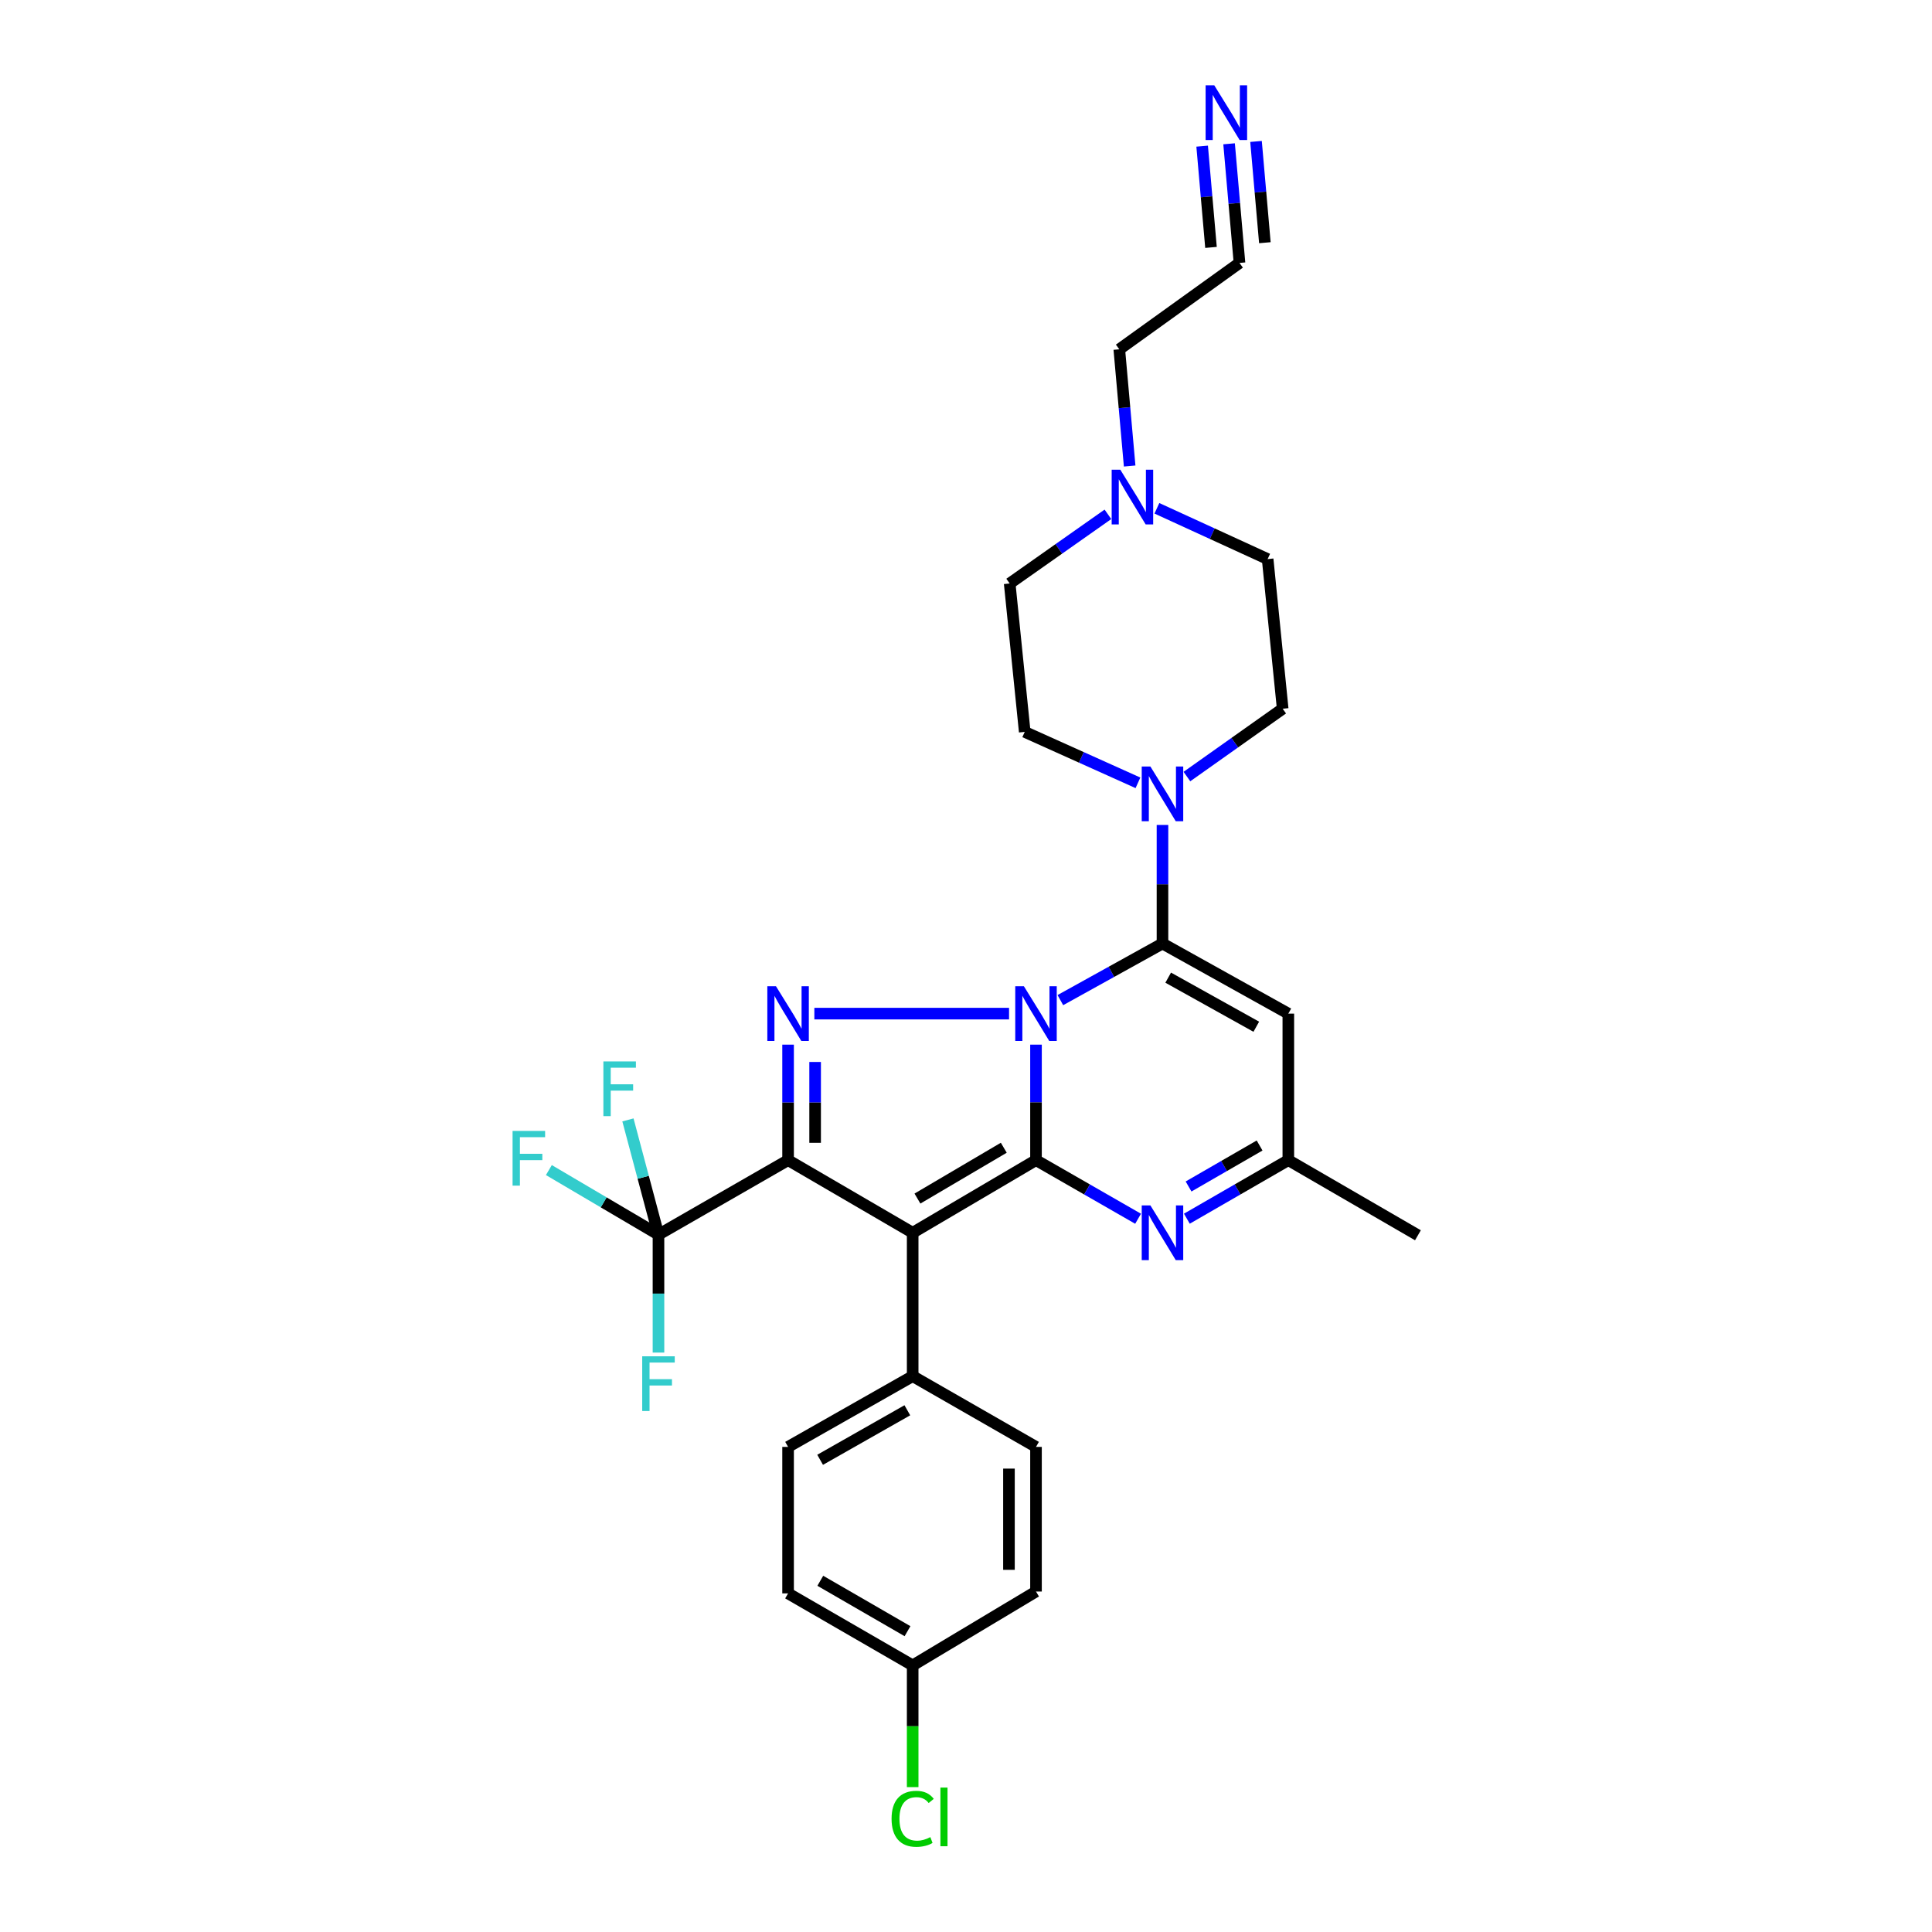<?xml version='1.0' encoding='iso-8859-1'?>
<svg version='1.1' baseProfile='full'
              xmlns='http://www.w3.org/2000/svg'
                      xmlns:rdkit='http://www.rdkit.org/xml'
                      xmlns:xlink='http://www.w3.org/1999/xlink'
                  xml:space='preserve'
width='1000px' height='1000px' viewBox='0 0 1000 1000'>
<!-- END OF HEADER -->
<rect style='opacity:1.0;fill:#FFFFFF;stroke:none' width='1000' height='1000' x='0' y='0'> </rect>
<path class='bond-0' d='M 536.231,540.706 L 536.231,570.597' style='fill:none;fill-rule:evenodd;stroke:#0000FF;stroke-width:6px;stroke-linecap:butt;stroke-linejoin:miter;stroke-opacity:1' />
<path class='bond-0' d='M 536.231,570.597 L 536.231,600.488' style='fill:none;fill-rule:evenodd;stroke:#000000;stroke-width:6px;stroke-linecap:butt;stroke-linejoin:miter;stroke-opacity:1' />
<path class='bond-3' d='M 522.283,524.65 L 421.51,524.65' style='fill:none;fill-rule:evenodd;stroke:#0000FF;stroke-width:6px;stroke-linecap:butt;stroke-linejoin:miter;stroke-opacity:1' />
<path class='bond-4' d='M 548.842,517.66 L 575.269,503.012' style='fill:none;fill-rule:evenodd;stroke:#0000FF;stroke-width:6px;stroke-linecap:butt;stroke-linejoin:miter;stroke-opacity:1' />
<path class='bond-4' d='M 575.269,503.012 L 601.697,488.364' style='fill:none;fill-rule:evenodd;stroke:#000000;stroke-width:6px;stroke-linecap:butt;stroke-linejoin:miter;stroke-opacity:1' />
<path class='bond-2' d='M 536.231,600.488 L 472.397,638.073' style='fill:none;fill-rule:evenodd;stroke:#000000;stroke-width:6px;stroke-linecap:butt;stroke-linejoin:miter;stroke-opacity:1' />
<path class='bond-2' d='M 519.555,594.066 L 474.871,620.375' style='fill:none;fill-rule:evenodd;stroke:#000000;stroke-width:6px;stroke-linecap:butt;stroke-linejoin:miter;stroke-opacity:1' />
<path class='bond-5' d='M 536.231,600.488 L 562.65,615.656' style='fill:none;fill-rule:evenodd;stroke:#000000;stroke-width:6px;stroke-linecap:butt;stroke-linejoin:miter;stroke-opacity:1' />
<path class='bond-5' d='M 562.65,615.656 L 589.07,630.824' style='fill:none;fill-rule:evenodd;stroke:#0000FF;stroke-width:6px;stroke-linecap:butt;stroke-linejoin:miter;stroke-opacity:1' />
<path class='bond-1' d='M 407.911,600.488 L 407.911,570.597' style='fill:none;fill-rule:evenodd;stroke:#000000;stroke-width:6px;stroke-linecap:butt;stroke-linejoin:miter;stroke-opacity:1' />
<path class='bond-1' d='M 407.911,570.597 L 407.911,540.706' style='fill:none;fill-rule:evenodd;stroke:#0000FF;stroke-width:6px;stroke-linecap:butt;stroke-linejoin:miter;stroke-opacity:1' />
<path class='bond-1' d='M 421.906,591.521 L 421.906,570.597' style='fill:none;fill-rule:evenodd;stroke:#000000;stroke-width:6px;stroke-linecap:butt;stroke-linejoin:miter;stroke-opacity:1' />
<path class='bond-1' d='M 421.906,570.597 L 421.906,549.673' style='fill:none;fill-rule:evenodd;stroke:#0000FF;stroke-width:6px;stroke-linecap:butt;stroke-linejoin:miter;stroke-opacity:1' />
<path class='bond-6' d='M 407.911,600.488 L 340.827,639.053' style='fill:none;fill-rule:evenodd;stroke:#000000;stroke-width:6px;stroke-linecap:butt;stroke-linejoin:miter;stroke-opacity:1' />
<path class='bond-29' d='M 407.911,600.488 L 472.397,638.073' style='fill:none;fill-rule:evenodd;stroke:#000000;stroke-width:6px;stroke-linecap:butt;stroke-linejoin:miter;stroke-opacity:1' />
<path class='bond-10' d='M 472.397,638.073 L 472.397,712.294' style='fill:none;fill-rule:evenodd;stroke:#000000;stroke-width:6px;stroke-linecap:butt;stroke-linejoin:miter;stroke-opacity:1' />
<path class='bond-7' d='M 601.697,488.364 L 666.836,524.65' style='fill:none;fill-rule:evenodd;stroke:#000000;stroke-width:6px;stroke-linecap:butt;stroke-linejoin:miter;stroke-opacity:1' />
<path class='bond-7' d='M 604.657,506.033 L 650.255,531.433' style='fill:none;fill-rule:evenodd;stroke:#000000;stroke-width:6px;stroke-linecap:butt;stroke-linejoin:miter;stroke-opacity:1' />
<path class='bond-8' d='M 601.697,488.364 L 601.697,457.68' style='fill:none;fill-rule:evenodd;stroke:#000000;stroke-width:6px;stroke-linecap:butt;stroke-linejoin:miter;stroke-opacity:1' />
<path class='bond-8' d='M 601.697,457.68 L 601.697,426.997' style='fill:none;fill-rule:evenodd;stroke:#0000FF;stroke-width:6px;stroke-linecap:butt;stroke-linejoin:miter;stroke-opacity:1' />
<path class='bond-30' d='M 614.317,630.791 L 640.577,615.64' style='fill:none;fill-rule:evenodd;stroke:#0000FF;stroke-width:6px;stroke-linecap:butt;stroke-linejoin:miter;stroke-opacity:1' />
<path class='bond-30' d='M 640.577,615.64 L 666.836,600.488' style='fill:none;fill-rule:evenodd;stroke:#000000;stroke-width:6px;stroke-linecap:butt;stroke-linejoin:miter;stroke-opacity:1' />
<path class='bond-30' d='M 615.2,614.124 L 633.582,603.518' style='fill:none;fill-rule:evenodd;stroke:#0000FF;stroke-width:6px;stroke-linecap:butt;stroke-linejoin:miter;stroke-opacity:1' />
<path class='bond-30' d='M 633.582,603.518 L 651.964,592.912' style='fill:none;fill-rule:evenodd;stroke:#000000;stroke-width:6px;stroke-linecap:butt;stroke-linejoin:miter;stroke-opacity:1' />
<path class='bond-16' d='M 340.827,639.053 L 340.827,669.573' style='fill:none;fill-rule:evenodd;stroke:#000000;stroke-width:6px;stroke-linecap:butt;stroke-linejoin:miter;stroke-opacity:1' />
<path class='bond-16' d='M 340.827,669.573 L 340.827,700.093' style='fill:none;fill-rule:evenodd;stroke:#33CCCC;stroke-width:6px;stroke-linecap:butt;stroke-linejoin:miter;stroke-opacity:1' />
<path class='bond-17' d='M 340.827,639.053 L 332.923,609.357' style='fill:none;fill-rule:evenodd;stroke:#000000;stroke-width:6px;stroke-linecap:butt;stroke-linejoin:miter;stroke-opacity:1' />
<path class='bond-17' d='M 332.923,609.357 L 325.018,579.662' style='fill:none;fill-rule:evenodd;stroke:#33CCCC;stroke-width:6px;stroke-linecap:butt;stroke-linejoin:miter;stroke-opacity:1' />
<path class='bond-18' d='M 340.827,639.053 L 312.461,622.342' style='fill:none;fill-rule:evenodd;stroke:#000000;stroke-width:6px;stroke-linecap:butt;stroke-linejoin:miter;stroke-opacity:1' />
<path class='bond-18' d='M 312.461,622.342 L 284.095,605.631' style='fill:none;fill-rule:evenodd;stroke:#33CCCC;stroke-width:6px;stroke-linecap:butt;stroke-linejoin:miter;stroke-opacity:1' />
<path class='bond-9' d='M 666.836,524.65 L 666.836,600.488' style='fill:none;fill-rule:evenodd;stroke:#000000;stroke-width:6px;stroke-linecap:butt;stroke-linejoin:miter;stroke-opacity:1' />
<path class='bond-14' d='M 614.343,401.945 L 639.128,384.392' style='fill:none;fill-rule:evenodd;stroke:#0000FF;stroke-width:6px;stroke-linecap:butt;stroke-linejoin:miter;stroke-opacity:1' />
<path class='bond-14' d='M 639.128,384.392 L 663.913,366.839' style='fill:none;fill-rule:evenodd;stroke:#000000;stroke-width:6px;stroke-linecap:butt;stroke-linejoin:miter;stroke-opacity:1' />
<path class='bond-15' d='M 589.002,405.19 L 559.701,392.009' style='fill:none;fill-rule:evenodd;stroke:#0000FF;stroke-width:6px;stroke-linecap:butt;stroke-linejoin:miter;stroke-opacity:1' />
<path class='bond-15' d='M 559.701,392.009 L 530.399,378.828' style='fill:none;fill-rule:evenodd;stroke:#000000;stroke-width:6px;stroke-linecap:butt;stroke-linejoin:miter;stroke-opacity:1' />
<path class='bond-28' d='M 666.836,600.488 L 733.92,639.371' style='fill:none;fill-rule:evenodd;stroke:#000000;stroke-width:6px;stroke-linecap:butt;stroke-linejoin:miter;stroke-opacity:1' />
<path class='bond-19' d='M 472.397,712.294 L 407.911,748.914' style='fill:none;fill-rule:evenodd;stroke:#000000;stroke-width:6px;stroke-linecap:butt;stroke-linejoin:miter;stroke-opacity:1' />
<path class='bond-19' d='M 469.635,729.957 L 424.495,755.591' style='fill:none;fill-rule:evenodd;stroke:#000000;stroke-width:6px;stroke-linecap:butt;stroke-linejoin:miter;stroke-opacity:1' />
<path class='bond-20' d='M 472.397,712.294 L 536.231,748.914' style='fill:none;fill-rule:evenodd;stroke:#000000;stroke-width:6px;stroke-linecap:butt;stroke-linejoin:miter;stroke-opacity:1' />
<path class='bond-11' d='M 636.172,74.428 L 638.866,105.259' style='fill:none;fill-rule:evenodd;stroke:#0000FF;stroke-width:6px;stroke-linecap:butt;stroke-linejoin:miter;stroke-opacity:1' />
<path class='bond-11' d='M 638.866,105.259 L 641.56,136.09' style='fill:none;fill-rule:evenodd;stroke:#000000;stroke-width:6px;stroke-linecap:butt;stroke-linejoin:miter;stroke-opacity:1' />
<path class='bond-11' d='M 622.23,75.646 L 624.52,101.853' style='fill:none;fill-rule:evenodd;stroke:#0000FF;stroke-width:6px;stroke-linecap:butt;stroke-linejoin:miter;stroke-opacity:1' />
<path class='bond-11' d='M 624.52,101.853 L 626.809,128.059' style='fill:none;fill-rule:evenodd;stroke:#000000;stroke-width:6px;stroke-linecap:butt;stroke-linejoin:miter;stroke-opacity:1' />
<path class='bond-11' d='M 650.114,73.21 L 652.404,99.416' style='fill:none;fill-rule:evenodd;stroke:#0000FF;stroke-width:6px;stroke-linecap:butt;stroke-linejoin:miter;stroke-opacity:1' />
<path class='bond-11' d='M 652.404,99.416 L 654.693,125.623' style='fill:none;fill-rule:evenodd;stroke:#000000;stroke-width:6px;stroke-linecap:butt;stroke-linejoin:miter;stroke-opacity:1' />
<path class='bond-12' d='M 573.456,266.216 L 548.033,284.113' style='fill:none;fill-rule:evenodd;stroke:#0000FF;stroke-width:6px;stroke-linecap:butt;stroke-linejoin:miter;stroke-opacity:1' />
<path class='bond-12' d='M 548.033,284.113 L 522.609,302.011' style='fill:none;fill-rule:evenodd;stroke:#000000;stroke-width:6px;stroke-linecap:butt;stroke-linejoin:miter;stroke-opacity:1' />
<path class='bond-23' d='M 584.71,241.209 L 582.027,211.007' style='fill:none;fill-rule:evenodd;stroke:#0000FF;stroke-width:6px;stroke-linecap:butt;stroke-linejoin:miter;stroke-opacity:1' />
<path class='bond-23' d='M 582.027,211.007 L 579.343,180.805' style='fill:none;fill-rule:evenodd;stroke:#000000;stroke-width:6px;stroke-linecap:butt;stroke-linejoin:miter;stroke-opacity:1' />
<path class='bond-31' d='M 598.804,263.095 L 627.467,276.235' style='fill:none;fill-rule:evenodd;stroke:#0000FF;stroke-width:6px;stroke-linecap:butt;stroke-linejoin:miter;stroke-opacity:1' />
<path class='bond-31' d='M 627.467,276.235 L 656.13,289.376' style='fill:none;fill-rule:evenodd;stroke:#000000;stroke-width:6px;stroke-linecap:butt;stroke-linejoin:miter;stroke-opacity:1' />
<path class='bond-13' d='M 641.56,136.09 L 579.343,180.805' style='fill:none;fill-rule:evenodd;stroke:#000000;stroke-width:6px;stroke-linecap:butt;stroke-linejoin:miter;stroke-opacity:1' />
<path class='bond-22' d='M 663.913,366.839 L 656.13,289.376' style='fill:none;fill-rule:evenodd;stroke:#000000;stroke-width:6px;stroke-linecap:butt;stroke-linejoin:miter;stroke-opacity:1' />
<path class='bond-21' d='M 530.399,378.828 L 522.609,302.011' style='fill:none;fill-rule:evenodd;stroke:#000000;stroke-width:6px;stroke-linecap:butt;stroke-linejoin:miter;stroke-opacity:1' />
<path class='bond-26' d='M 407.911,748.914 L 407.911,824.737' style='fill:none;fill-rule:evenodd;stroke:#000000;stroke-width:6px;stroke-linecap:butt;stroke-linejoin:miter;stroke-opacity:1' />
<path class='bond-25' d='M 536.231,748.914 L 536.231,823.773' style='fill:none;fill-rule:evenodd;stroke:#000000;stroke-width:6px;stroke-linecap:butt;stroke-linejoin:miter;stroke-opacity:1' />
<path class='bond-25' d='M 522.235,760.143 L 522.235,812.544' style='fill:none;fill-rule:evenodd;stroke:#000000;stroke-width:6px;stroke-linecap:butt;stroke-linejoin:miter;stroke-opacity:1' />
<path class='bond-24' d='M 472.397,862.003 L 536.231,823.773' style='fill:none;fill-rule:evenodd;stroke:#000000;stroke-width:6px;stroke-linecap:butt;stroke-linejoin:miter;stroke-opacity:1' />
<path class='bond-27' d='M 472.397,862.003 L 472.397,893.506' style='fill:none;fill-rule:evenodd;stroke:#000000;stroke-width:6px;stroke-linecap:butt;stroke-linejoin:miter;stroke-opacity:1' />
<path class='bond-27' d='M 472.397,893.506 L 472.397,925.01' style='fill:none;fill-rule:evenodd;stroke:#00CC00;stroke-width:6px;stroke-linecap:butt;stroke-linejoin:miter;stroke-opacity:1' />
<path class='bond-32' d='M 472.397,862.003 L 407.911,824.737' style='fill:none;fill-rule:evenodd;stroke:#000000;stroke-width:6px;stroke-linecap:butt;stroke-linejoin:miter;stroke-opacity:1' />
<path class='bond-32' d='M 469.727,844.296 L 424.586,818.21' style='fill:none;fill-rule:evenodd;stroke:#000000;stroke-width:6px;stroke-linecap:butt;stroke-linejoin:miter;stroke-opacity:1' />
<path  class='atom-0' d='M 529.971 510.49
L 539.251 525.49
Q 540.171 526.97, 541.651 529.65
Q 543.131 532.33, 543.211 532.49
L 543.211 510.49
L 546.971 510.49
L 546.971 538.81
L 543.091 538.81
L 533.131 522.41
Q 531.971 520.49, 530.731 518.29
Q 529.531 516.09, 529.171 515.41
L 529.171 538.81
L 525.491 538.81
L 525.491 510.49
L 529.971 510.49
' fill='#0000FF'/>
<path  class='atom-4' d='M 401.651 510.49
L 410.931 525.49
Q 411.851 526.97, 413.331 529.65
Q 414.811 532.33, 414.891 532.49
L 414.891 510.49
L 418.651 510.49
L 418.651 538.81
L 414.771 538.81
L 404.811 522.41
Q 403.651 520.49, 402.411 518.29
Q 401.211 516.09, 400.851 515.41
L 400.851 538.81
L 397.171 538.81
L 397.171 510.49
L 401.651 510.49
' fill='#0000FF'/>
<path  class='atom-6' d='M 595.437 623.913
L 604.717 638.913
Q 605.637 640.393, 607.117 643.073
Q 608.597 645.753, 608.677 645.913
L 608.677 623.913
L 612.437 623.913
L 612.437 652.233
L 608.557 652.233
L 598.597 635.833
Q 597.437 633.913, 596.197 631.713
Q 594.997 629.513, 594.637 628.833
L 594.637 652.233
L 590.957 652.233
L 590.957 623.913
L 595.437 623.913
' fill='#0000FF'/>
<path  class='atom-9' d='M 595.437 396.741
L 604.717 411.741
Q 605.637 413.221, 607.117 415.901
Q 608.597 418.581, 608.677 418.741
L 608.677 396.741
L 612.437 396.741
L 612.437 425.061
L 608.557 425.061
L 598.597 408.661
Q 597.437 406.741, 596.197 404.541
Q 594.997 402.341, 594.637 401.661
L 594.637 425.061
L 590.957 425.061
L 590.957 396.741
L 595.437 396.741
' fill='#0000FF'/>
<path  class='atom-12' d='M 628.504 44.156
L 637.784 59.156
Q 638.704 60.636, 640.184 63.316
Q 641.664 65.996, 641.744 66.156
L 641.744 44.156
L 645.504 44.156
L 645.504 72.476
L 641.624 72.476
L 631.664 56.076
Q 630.504 54.156, 629.264 51.956
Q 628.064 49.756, 627.704 49.076
L 627.704 72.476
L 624.024 72.476
L 624.024 44.156
L 628.504 44.156
' fill='#0000FF'/>
<path  class='atom-13' d='M 579.879 243.128
L 589.159 258.128
Q 590.079 259.608, 591.559 262.288
Q 593.039 264.968, 593.119 265.128
L 593.119 243.128
L 596.879 243.128
L 596.879 271.448
L 592.999 271.448
L 583.039 255.048
Q 581.879 253.128, 580.639 250.928
Q 579.439 248.728, 579.079 248.048
L 579.079 271.448
L 575.399 271.448
L 575.399 243.128
L 579.879 243.128
' fill='#0000FF'/>
<path  class='atom-17' d='M 332.407 702.021
L 349.247 702.021
L 349.247 705.261
L 336.207 705.261
L 336.207 713.861
L 347.807 713.861
L 347.807 717.141
L 336.207 717.141
L 336.207 730.341
L 332.407 730.341
L 332.407 702.021
' fill='#33CCCC'/>
<path  class='atom-18' d='M 312.309 549.389
L 329.149 549.389
L 329.149 552.629
L 316.109 552.629
L 316.109 561.229
L 327.709 561.229
L 327.709 564.509
L 316.109 564.509
L 316.109 577.709
L 312.309 577.709
L 312.309 549.389
' fill='#33CCCC'/>
<path  class='atom-19' d='M 265.308 585.364
L 282.148 585.364
L 282.148 588.604
L 269.108 588.604
L 269.108 597.204
L 280.708 597.204
L 280.708 600.484
L 269.108 600.484
L 269.108 613.684
L 265.308 613.684
L 265.308 585.364
' fill='#33CCCC'/>
<path  class='atom-28' d='M 461.477 941.41
Q 461.477 934.37, 464.757 930.69
Q 468.077 926.97, 474.357 926.97
Q 480.197 926.97, 483.317 931.09
L 480.677 933.25
Q 478.397 930.25, 474.357 930.25
Q 470.077 930.25, 467.797 933.13
Q 465.557 935.97, 465.557 941.41
Q 465.557 947.01, 467.877 949.89
Q 470.237 952.77, 474.797 952.77
Q 477.917 952.77, 481.557 950.89
L 482.677 953.89
Q 481.197 954.85, 478.957 955.41
Q 476.717 955.97, 474.237 955.97
Q 468.077 955.97, 464.757 952.21
Q 461.477 948.45, 461.477 941.41
' fill='#00CC00'/>
<path  class='atom-28' d='M 486.757 925.25
L 490.437 925.25
L 490.437 955.61
L 486.757 955.61
L 486.757 925.25
' fill='#00CC00'/>
</svg>
